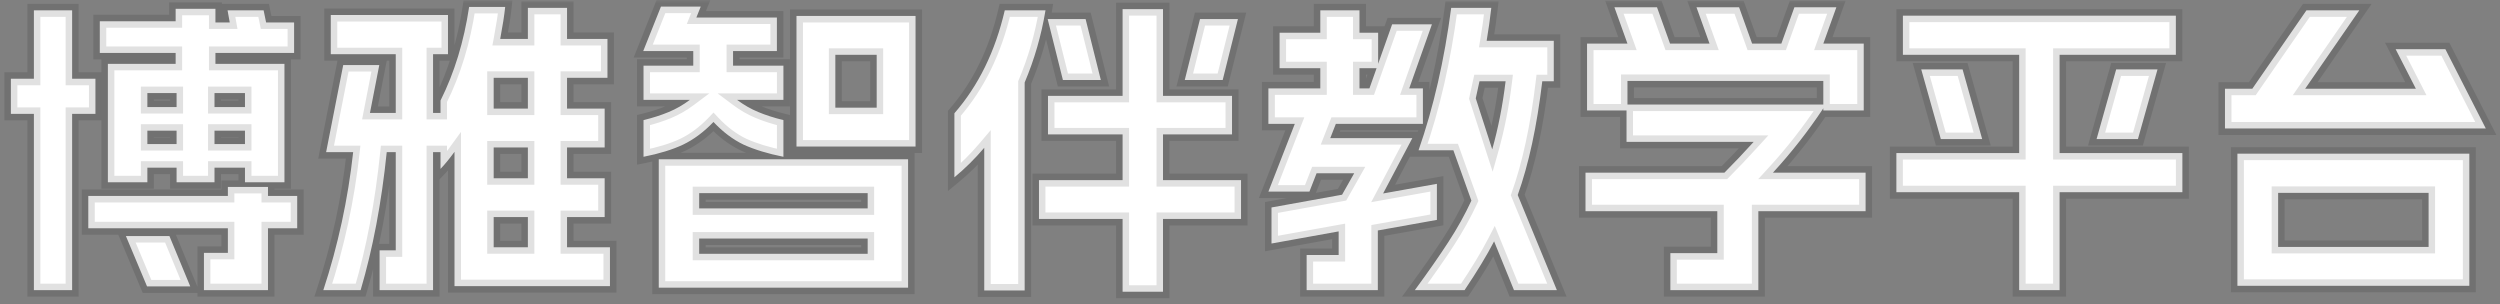<svg width="386" height="47" viewBox="0 0 386 47" fill="none" xmlns="http://www.w3.org/2000/svg">
<rect x="0" y="0" width="386" height="47" fill="#808080" stroke="none"/>
<mask id="path-1-outside-1_1_53" maskUnits="userSpaceOnUse" x="0" y="0" width="386" height="47" fill="black">
<rect fill="white" width="386" height="47"/>
<path d="M16.656 9.856H27.12V8.176H15.408V3.28H27.12V1.36H33.264V3.472H35.472L35.136 1.6H40.704L41.088 3.472H45.408V8.176H33.264V9.856H43.92V28.144H37.824V25.888H33.12V28.144H27.264V25.888H22.752V28.144H16.656V9.856ZM1.68 12.16H5.232V1.6H11.136V12.16H14.736V17.584H11.136V44.8H5.232V17.584H1.68V12.16ZM13.632 30.256H35.184V28.864H41.376V30.256H45.888V35.248H41.376V44.8H31.488V39.04H35.184V35.248H13.632V30.256ZM26.16 36.448L29.376 44.224H22.704L19.44 36.448H26.16ZM27.264 22.24V20.176H22.752V22.24H27.264ZM27.264 16.528V14.368H22.752V16.528H27.264ZM37.824 22.24V20.176H33.12V22.24H37.824ZM37.824 16.528V14.368H33.12V16.528H37.824ZM58.608 38.656H61.104V23.488H59.712C58.912 31.296 57.568 38.4 55.68 44.8H49.92C52.192 37.888 53.728 30.784 54.528 23.488H50.352L52.992 10.048H58.56L57.12 17.44H61.104V8.368H51.072V2.32H69.168V8.368H66.864V17.44H68.016V15.52C70.16 11.232 71.632 6.416 72.432 1.072H78C77.872 2.32 77.616 3.968 77.232 6.016H81.504V1.216H87.552V6.016H93.792V12.016H87.552V16.768H93.36V22.768H87.552V27.52H93.36V33.52H87.552V38.176H94.176V44.176H70.176V23.44C69.408 24.496 68.688 25.376 68.016 26.08V23.488H66.864V44.8H58.608V38.656ZM81.504 38.176V33.52H76.224V38.176H81.504ZM81.504 27.52V22.768H76.224V27.52H81.504ZM81.504 16.768V12.016H76.224V16.768H81.504ZM140.208 24.592V44.416H101.712V24.592H140.208ZM102.048 1.024H108.192L107.52 2.704H119.952V7.888H113.184V10.144H120.96V15.424H113.808C114.832 16.192 115.92 16.816 117.072 17.296C118.224 17.776 119.52 18.192 120.96 18.544V24.208C118.56 23.728 116.512 23.104 114.816 22.336C113.152 21.536 111.6 20.368 110.16 18.832C108.688 20.368 107.12 21.536 105.456 22.336C103.824 23.104 101.792 23.728 99.36 24.208V18.544C100.8 18.192 102.096 17.776 103.248 17.296C104.4 16.816 105.488 16.192 106.512 15.424H99.36V10.144H107.04V7.888H99.312L102.048 1.024ZM133.968 39.184V36.832H107.952V39.184H133.968ZM133.968 32.176V29.824H107.952V32.176H133.968ZM122.976 2.464H141.36V22.624H122.976V2.464ZM135.36 16.624V8.464H128.976V16.624H135.36ZM147.36 17.488C151.072 13.232 153.664 7.936 155.136 1.6H161.424C160.784 5.472 159.712 9.184 158.208 12.736V44.848H151.968V22.816C150.528 24.512 148.992 26.032 147.36 27.376V17.488ZM160.416 27.808H173.328V20.752H161.808V14.8H173.328V1.408H179.568V14.8H190.224V20.752H179.568V27.808H191.616V33.808H179.568V45.04H173.328V33.808H160.416V27.808ZM167.616 2.944L169.968 12.352H164.112L161.76 2.944H167.616ZM185.28 2.944H191.136L188.784 12.352H182.928L185.28 2.944ZM218.448 44.8C220.56 41.92 222.288 39.44 223.632 37.36C225.008 35.248 226.192 33.12 227.184 30.976L224.4 23.2H219.024C221.328 16.608 223.008 9.28 224.064 1.216H230.256C230.064 2.912 229.824 4.608 229.536 6.304H239.904V12.544H238.128C237.296 19.52 236.032 25.376 234.336 30.112L240.384 44.8H233.76L230.688 37.264C229.6 39.376 228.08 41.888 226.128 44.8H218.448ZM199.92 19.12H195.84V13.648H203.856V10.528H197.568V5.056H203.856V1.6H209.904V5.056H212.784V9.856L214.944 3.76H221.088L217.584 13.648H219.696V19.12H206.256L205.392 21.328H218.064L213.552 29.872L221.856 28.384V33.952L212.736 35.584V44.8H201.744V39.376H206.688V35.728L196.32 37.6V32.032L207.216 30.064L209.088 26.752H203.28L202.176 29.584H195.84L199.92 19.12ZM211.44 13.648L212.544 10.528H209.904V13.648H211.44ZM230.4 23.056C231.328 19.76 232.016 16.256 232.464 12.544H228.432L227.856 15.184L230.4 23.056ZM245.04 6.736H251.28L249.264 1.12H255.84L257.856 6.736H263.952L261.936 1.12H268.512L270.528 6.736H275.04L277.056 1.12H283.536L281.52 6.736H287.76V17.056H281.52V16.72C279.216 20.208 276.624 23.52 273.744 26.656H288.048V32.608H271.488V44.8H257.904V39.088H265.152V32.608H244.8V26.656H266.256C267.664 25.248 269.168 23.664 270.768 21.904H251.136V17.056H245.04V6.736ZM281.52 16.144V12.496H251.28V16.144H281.52ZM292.8 23.632H311.76V8.464H293.808V2.416H335.952V8.464H318V23.632H336.96V29.68H318V44.8H311.76V29.68H292.8V23.632ZM303.024 10.72L306.048 21.472H299.664L296.64 10.72H303.024ZM326.736 10.72H333.12L330.096 21.472H323.712L326.736 10.72ZM381.264 44.128H345.456V23.728H381.264V44.128ZM343.536 13.696H347.76L356.112 1.6H364.272L355.92 13.696H373.008L369.888 7.6H377.568L383.808 19.84H343.536V13.696ZM374.976 38.128V29.776H351.744V38.128H374.976Z"/>
</mask>
<path d="M16.656 9.856H27.12V8.176H15.408V3.28H27.12V1.36H33.264V3.472H35.472L35.136 1.6H40.704L41.088 3.472H45.408V8.176H33.264V9.856H43.92V28.144H37.824V25.888H33.12V28.144H27.264V25.888H22.752V28.144H16.656V9.856ZM1.68 12.16H5.232V1.6H11.136V12.16H14.736V17.584H11.136V44.8H5.232V17.584H1.68V12.16ZM13.632 30.256H35.184V28.864H41.376V30.256H45.888V35.248H41.376V44.8H31.488V39.04H35.184V35.248H13.632V30.256ZM26.16 36.448L29.376 44.224H22.704L19.44 36.448H26.16ZM27.264 22.24V20.176H22.752V22.24H27.264ZM27.264 16.528V14.368H22.752V16.528H27.264ZM37.824 22.24V20.176H33.12V22.24H37.824ZM37.824 16.528V14.368H33.12V16.528H37.824ZM58.608 38.656H61.104V23.488H59.712C58.912 31.296 57.568 38.4 55.68 44.8H49.92C52.192 37.888 53.728 30.784 54.528 23.488H50.352L52.992 10.048H58.56L57.12 17.44H61.104V8.368H51.072V2.32H69.168V8.368H66.864V17.44H68.016V15.52C70.16 11.232 71.632 6.416 72.432 1.072H78C77.872 2.32 77.616 3.968 77.232 6.016H81.504V1.216H87.552V6.016H93.792V12.016H87.552V16.768H93.36V22.768H87.552V27.52H93.36V33.52H87.552V38.176H94.176V44.176H70.176V23.44C69.408 24.496 68.688 25.376 68.016 26.08V23.488H66.864V44.8H58.608V38.656ZM81.504 38.176V33.52H76.224V38.176H81.504ZM81.504 27.52V22.768H76.224V27.52H81.504ZM81.504 16.768V12.016H76.224V16.768H81.504ZM140.208 24.592V44.416H101.712V24.592H140.208ZM102.048 1.024H108.192L107.52 2.704H119.952V7.888H113.184V10.144H120.96V15.424H113.808C114.832 16.192 115.92 16.816 117.072 17.296C118.224 17.776 119.52 18.192 120.96 18.544V24.208C118.56 23.728 116.512 23.104 114.816 22.336C113.152 21.536 111.6 20.368 110.16 18.832C108.688 20.368 107.12 21.536 105.456 22.336C103.824 23.104 101.792 23.728 99.36 24.208V18.544C100.8 18.192 102.096 17.776 103.248 17.296C104.4 16.816 105.488 16.192 106.512 15.424H99.36V10.144H107.04V7.888H99.312L102.048 1.024ZM133.968 39.184V36.832H107.952V39.184H133.968ZM133.968 32.176V29.824H107.952V32.176H133.968ZM122.976 2.464H141.36V22.624H122.976V2.464ZM135.36 16.624V8.464H128.976V16.624H135.36ZM147.36 17.488C151.072 13.232 153.664 7.936 155.136 1.6H161.424C160.784 5.472 159.712 9.184 158.208 12.736V44.848H151.968V22.816C150.528 24.512 148.992 26.032 147.36 27.376V17.488ZM160.416 27.808H173.328V20.752H161.808V14.8H173.328V1.408H179.568V14.8H190.224V20.752H179.568V27.808H191.616V33.808H179.568V45.04H173.328V33.808H160.416V27.808ZM167.616 2.944L169.968 12.352H164.112L161.76 2.944H167.616ZM185.28 2.944H191.136L188.784 12.352H182.928L185.28 2.944ZM218.448 44.8C220.56 41.92 222.288 39.44 223.632 37.36C225.008 35.248 226.192 33.12 227.184 30.976L224.4 23.2H219.024C221.328 16.608 223.008 9.28 224.064 1.216H230.256C230.064 2.912 229.824 4.608 229.536 6.304H239.904V12.544H238.128C237.296 19.52 236.032 25.376 234.336 30.112L240.384 44.8H233.76L230.688 37.264C229.6 39.376 228.08 41.888 226.128 44.8H218.448ZM199.92 19.12H195.84V13.648H203.856V10.528H197.568V5.056H203.856V1.6H209.904V5.056H212.784V9.856L214.944 3.76H221.088L217.584 13.648H219.696V19.12H206.256L205.392 21.328H218.064L213.552 29.872L221.856 28.384V33.952L212.736 35.584V44.8H201.744V39.376H206.688V35.728L196.32 37.6V32.032L207.216 30.064L209.088 26.752H203.28L202.176 29.584H195.84L199.92 19.12ZM211.44 13.648L212.544 10.528H209.904V13.648H211.44ZM230.4 23.056C231.328 19.76 232.016 16.256 232.464 12.544H228.432L227.856 15.184L230.4 23.056ZM245.04 6.736H251.28L249.264 1.12H255.84L257.856 6.736H263.952L261.936 1.12H268.512L270.528 6.736H275.04L277.056 1.12H283.536L281.52 6.736H287.76V17.056H281.52V16.72C279.216 20.208 276.624 23.52 273.744 26.656H288.048V32.608H271.488V44.8H257.904V39.088H265.152V32.608H244.8V26.656H266.256C267.664 25.248 269.168 23.664 270.768 21.904H251.136V17.056H245.04V6.736ZM281.52 16.144V12.496H251.28V16.144H281.52ZM292.8 23.632H311.76V8.464H293.808V2.416H335.952V8.464H318V23.632H336.96V29.68H318V44.8H311.76V29.68H292.8V23.632ZM303.024 10.72L306.048 21.472H299.664L296.64 10.72H303.024ZM326.736 10.72H333.12L330.096 21.472H323.712L326.736 10.72ZM381.264 44.128H345.456V23.728H381.264V44.128ZM343.536 13.696H347.76L356.112 1.6H364.272L355.92 13.696H373.008L369.888 7.6H377.568L383.808 19.84H343.536V13.696ZM374.976 38.128V29.776H351.744V38.128H374.976Z" fill="white"/>
<path d="M16.656 9.856V8.856H15.656V9.856H16.656ZM27.12 9.856V10.856H28.12V9.856H27.12ZM27.12 8.176H28.12V7.176H27.12V8.176ZM15.408 8.176H14.408V9.176H15.408V8.176ZM15.408 3.28V2.28H14.408V3.28H15.408ZM27.12 3.28V4.28H28.12V3.28H27.12ZM27.12 1.36V0.36H26.12V1.36H27.12ZM33.264 1.36H34.264V0.36H33.264V1.36ZM33.264 3.472H32.264V4.472H33.264V3.472ZM35.472 3.472V4.472H36.667L36.456 3.295L35.472 3.472ZM35.136 1.6V0.6H33.941L34.152 1.777L35.136 1.6ZM40.704 1.6L41.684 1.399L41.52 0.6H40.704V1.6ZM41.088 3.472L40.108 3.673L40.272 4.472H41.088V3.472ZM45.408 3.472H46.408V2.472H45.408V3.472ZM45.408 8.176V9.176H46.408V8.176H45.408ZM33.264 8.176V7.176H32.264V8.176H33.264ZM33.264 9.856H32.264V10.856H33.264V9.856ZM43.92 9.856H44.92V8.856H43.92V9.856ZM43.92 28.144V29.144H44.92V28.144H43.92ZM37.824 28.144H36.824V29.144H37.824V28.144ZM37.824 25.888H38.824V24.888H37.824V25.888ZM33.12 25.888V24.888H32.12V25.888H33.12ZM33.12 28.144V29.144H34.12V28.144H33.12ZM27.264 28.144H26.264V29.144H27.264V28.144ZM27.264 25.888H28.264V24.888H27.264V25.888ZM22.752 25.888V24.888H21.752V25.888H22.752ZM22.752 28.144V29.144H23.752V28.144H22.752ZM16.656 28.144H15.656V29.144H16.656V28.144ZM1.68 12.16V11.16H0.68V12.16H1.68ZM5.232 12.16V13.16H6.232V12.16H5.232ZM5.232 1.6V0.6H4.232V1.6H5.232ZM11.136 1.6H12.136V0.6H11.136V1.6ZM11.136 12.16H10.136V13.16H11.136V12.16ZM14.736 12.16H15.736V11.16H14.736V12.16ZM14.736 17.584V18.584H15.736V17.584H14.736ZM11.136 17.584V16.584H10.136V17.584H11.136ZM11.136 44.8V45.8H12.136V44.8H11.136ZM5.232 44.8H4.232V45.8H5.232V44.8ZM5.232 17.584H6.232V16.584H5.232V17.584ZM1.68 17.584H0.68V18.584H1.68V17.584ZM13.632 30.256V29.256H12.632V30.256H13.632ZM35.184 30.256V31.256H36.184V30.256H35.184ZM35.184 28.864V27.864H34.184V28.864H35.184ZM41.376 28.864H42.376V27.864H41.376V28.864ZM41.376 30.256H40.376V31.256H41.376V30.256ZM45.888 30.256H46.888V29.256H45.888V30.256ZM45.888 35.248V36.248H46.888V35.248H45.888ZM41.376 35.248V34.248H40.376V35.248H41.376ZM41.376 44.8V45.8H42.376V44.8H41.376ZM31.488 44.8H30.488V45.8H31.488V44.8ZM31.488 39.04V38.04H30.488V39.04H31.488ZM35.184 39.04V40.04H36.184V39.04H35.184ZM35.184 35.248H36.184V34.248H35.184V35.248ZM13.632 35.248H12.632V36.248H13.632V35.248ZM26.16 36.448L27.084 36.066L26.829 35.448H26.16V36.448ZM29.376 44.224V45.224H30.872L30.3 43.842L29.376 44.224ZM22.704 44.224L21.782 44.611L22.039 45.224H22.704V44.224ZM19.44 36.448V35.448H17.936L18.518 36.835L19.44 36.448ZM27.264 22.24V23.24H28.264V22.24H27.264ZM27.264 20.176H28.264V19.176H27.264V20.176ZM22.752 20.176V19.176H21.752V20.176H22.752ZM22.752 22.24H21.752V23.24H22.752V22.24ZM27.264 16.528V17.528H28.264V16.528H27.264ZM27.264 14.368H28.264V13.368H27.264V14.368ZM22.752 14.368V13.368H21.752V14.368H22.752ZM22.752 16.528H21.752V17.528H22.752V16.528ZM37.824 22.24V23.24H38.824V22.24H37.824ZM37.824 20.176H38.824V19.176H37.824V20.176ZM33.12 20.176V19.176H32.12V20.176H33.12ZM33.12 22.24H32.12V23.24H33.12V22.24ZM37.824 16.528V17.528H38.824V16.528H37.824ZM37.824 14.368H38.824V13.368H37.824V14.368ZM33.12 14.368V13.368H32.12V14.368H33.12ZM33.12 16.528H32.12V17.528H33.12V16.528ZM16.656 9.856V10.856H27.12V9.856V8.856H16.656V9.856ZM27.12 9.856H28.12V8.176H27.12H26.12V9.856H27.12ZM27.12 8.176V7.176H15.408V8.176V9.176H27.12V8.176ZM15.408 8.176H16.408V3.28H15.408H14.408V8.176H15.408ZM15.408 3.28V4.28H27.12V3.28V2.28H15.408V3.28ZM27.12 3.28H28.12V1.36H27.12H26.12V3.28H27.12ZM27.12 1.36V2.36H33.264V1.36V0.36H27.12V1.36ZM33.264 1.36H32.264V3.472H33.264H34.264V1.36H33.264ZM33.264 3.472V4.472H35.472V3.472V2.472H33.264V3.472ZM35.472 3.472L36.456 3.295L36.12 1.423L35.136 1.6L34.152 1.777L34.488 3.649L35.472 3.472ZM35.136 1.6V2.6H40.704V1.6V0.6H35.136V1.6ZM40.704 1.6L39.724 1.801L40.108 3.673L41.088 3.472L42.068 3.271L41.684 1.399L40.704 1.6ZM41.088 3.472V4.472H45.408V3.472V2.472H41.088V3.472ZM45.408 3.472H44.408V8.176H45.408H46.408V3.472H45.408ZM45.408 8.176V7.176H33.264V8.176V9.176H45.408V8.176ZM33.264 8.176H32.264V9.856H33.264H34.264V8.176H33.264ZM33.264 9.856V10.856H43.92V9.856V8.856H33.264V9.856ZM43.92 9.856H42.92V28.144H43.92H44.92V9.856H43.92ZM43.92 28.144V27.144H37.824V28.144V29.144H43.92V28.144ZM37.824 28.144H38.824V25.888H37.824H36.824V28.144H37.824ZM37.824 25.888V24.888H33.12V25.888V26.888H37.824V25.888ZM33.12 25.888H32.12V28.144H33.12H34.12V25.888H33.12ZM33.12 28.144V27.144H27.264V28.144V29.144H33.12V28.144ZM27.264 28.144H28.264V25.888H27.264H26.264V28.144H27.264ZM27.264 25.888V24.888H22.752V25.888V26.888H27.264V25.888ZM22.752 25.888H21.752V28.144H22.752H23.752V25.888H22.752ZM22.752 28.144V27.144H16.656V28.144V29.144H22.752V28.144ZM16.656 28.144H17.656V9.856H16.656H15.656V28.144H16.656ZM1.68 12.16V13.16H5.232V12.16V11.16H1.68V12.16ZM5.232 12.16H6.232V1.6H5.232H4.232V12.16H5.232ZM5.232 1.6V2.6H11.136V1.6V0.6H5.232V1.6ZM11.136 1.6H10.136V12.16H11.136H12.136V1.6H11.136ZM11.136 12.16V13.16H14.736V12.16V11.16H11.136V12.16ZM14.736 12.16H13.736V17.584H14.736H15.736V12.16H14.736ZM14.736 17.584V16.584H11.136V17.584V18.584H14.736V17.584ZM11.136 17.584H10.136V44.8H11.136H12.136V17.584H11.136ZM11.136 44.8V43.8H5.232V44.8V45.8H11.136V44.8ZM5.232 44.8H6.232V17.584H5.232H4.232V44.8H5.232ZM5.232 17.584V16.584H1.68V17.584V18.584H5.232V17.584ZM1.68 17.584H2.68V12.16H1.68H0.68V17.584H1.68ZM13.632 30.256V31.256H35.184V30.256V29.256H13.632V30.256ZM35.184 30.256H36.184V28.864H35.184H34.184V30.256H35.184ZM35.184 28.864V29.864H41.376V28.864V27.864H35.184V28.864ZM41.376 28.864H40.376V30.256H41.376H42.376V28.864H41.376ZM41.376 30.256V31.256H45.888V30.256V29.256H41.376V30.256ZM45.888 30.256H44.888V35.248H45.888H46.888V30.256H45.888ZM45.888 35.248V34.248H41.376V35.248V36.248H45.888V35.248ZM41.376 35.248H40.376V44.8H41.376H42.376V35.248H41.376ZM41.376 44.8V43.8H31.488V44.8V45.8H41.376V44.8ZM31.488 44.8H32.488V39.04H31.488H30.488V44.8H31.488ZM31.488 39.04V40.04H35.184V39.04V38.04H31.488V39.04ZM35.184 39.04H36.184V35.248H35.184H34.184V39.04H35.184ZM35.184 35.248V34.248H13.632V35.248V36.248H35.184V35.248ZM13.632 35.248H14.632V30.256H13.632H12.632V35.248H13.632ZM26.16 36.448L25.236 36.83L28.452 44.606L29.376 44.224L30.3 43.842L27.084 36.066L26.16 36.448ZM29.376 44.224V43.224H22.704V44.224V45.224H29.376V44.224ZM22.704 44.224L23.626 43.837L20.362 36.061L19.44 36.448L18.518 36.835L21.782 44.611L22.704 44.224ZM19.44 36.448V37.448H26.16V36.448V35.448H19.44V36.448ZM27.264 22.24H28.264V20.176H27.264H26.264V22.24H27.264ZM27.264 20.176V19.176H22.752V20.176V21.176H27.264V20.176ZM22.752 20.176H21.752V22.24H22.752H23.752V20.176H22.752ZM22.752 22.24V23.24H27.264V22.24V21.24H22.752V22.24ZM27.264 16.528H28.264V14.368H27.264H26.264V16.528H27.264ZM27.264 14.368V13.368H22.752V14.368V15.368H27.264V14.368ZM22.752 14.368H21.752V16.528H22.752H23.752V14.368H22.752ZM22.752 16.528V17.528H27.264V16.528V15.528H22.752V16.528ZM37.824 22.24H38.824V20.176H37.824H36.824V22.24H37.824ZM37.824 20.176V19.176H33.12V20.176V21.176H37.824V20.176ZM33.12 20.176H32.12V22.24H33.12H34.12V20.176H33.12ZM33.12 22.24V23.24H37.824V22.24V21.24H33.12V22.24ZM37.824 16.528H38.824V14.368H37.824H36.824V16.528H37.824ZM37.824 14.368V13.368H33.12V14.368V15.368H37.824V14.368ZM33.12 14.368H32.12V16.528H33.12H34.12V14.368H33.12ZM33.12 16.528V17.528H37.824V16.528V15.528H33.12V16.528ZM58.608 38.656V37.656H57.608V38.656H58.608ZM61.104 38.656V39.656H62.104V38.656H61.104ZM61.104 23.488H62.104V22.488H61.104V23.488ZM59.712 23.488V22.488H58.809L58.717 23.386L59.712 23.488ZM55.68 44.8V45.8H56.428L56.639 45.083L55.68 44.8ZM49.92 44.8L48.97 44.488L48.539 45.8H49.92V44.8ZM54.528 23.488L55.522 23.597L55.644 22.488H54.528V23.488ZM50.352 23.488L49.371 23.295L49.136 24.488H50.352V23.488ZM52.992 10.048V9.048H52.169L52.011 9.855L52.992 10.048ZM58.56 10.048L59.541 10.239L59.774 9.048H58.56V10.048ZM57.12 17.44L56.139 17.249L55.906 18.44H57.12V17.44ZM61.104 17.44V18.44H62.104V17.44H61.104ZM61.104 8.368H62.104V7.368H61.104V8.368ZM51.072 8.368H50.072V9.368H51.072V8.368ZM51.072 2.32V1.32H50.072V2.32H51.072ZM69.168 2.32H70.168V1.32H69.168V2.32ZM69.168 8.368V9.368H70.168V8.368H69.168ZM66.864 8.368V7.368H65.864V8.368H66.864ZM66.864 17.44H65.864V18.44H66.864V17.44ZM68.016 17.44V18.44H69.016V17.44H68.016ZM68.016 15.52L67.122 15.073L67.016 15.284V15.52H68.016ZM72.432 1.072V0.072H71.571L71.443 0.924L72.432 1.072ZM78 1.072L78.995 1.174L79.108 0.072H78V1.072ZM77.232 6.016L76.249 5.832L76.027 7.016H77.232V6.016ZM81.504 6.016V7.016H82.504V6.016H81.504ZM81.504 1.216V0.216H80.504V1.216H81.504ZM87.552 1.216H88.552V0.216H87.552V1.216ZM87.552 6.016H86.552V7.016H87.552V6.016ZM93.792 6.016H94.792V5.016H93.792V6.016ZM93.792 12.016V13.016H94.792V12.016H93.792ZM87.552 12.016V11.016H86.552V12.016H87.552ZM87.552 16.768H86.552V17.768H87.552V16.768ZM93.36 16.768H94.36V15.768H93.36V16.768ZM93.36 22.768V23.768H94.36V22.768H93.36ZM87.552 22.768V21.768H86.552V22.768H87.552ZM87.552 27.52H86.552V28.52H87.552V27.52ZM93.36 27.52H94.36V26.52H93.36V27.52ZM93.36 33.52V34.52H94.36V33.52H93.36ZM87.552 33.52V32.52H86.552V33.52H87.552ZM87.552 38.176H86.552V39.176H87.552V38.176ZM94.176 38.176H95.176V37.176H94.176V38.176ZM94.176 44.176V45.176H95.176V44.176H94.176ZM70.176 44.176H69.176V45.176H70.176V44.176ZM70.176 23.44H71.176V20.365L69.367 22.852L70.176 23.44ZM68.016 26.08H67.016V28.576L68.739 26.77L68.016 26.08ZM68.016 23.488H69.016V22.488H68.016V23.488ZM66.864 23.488V22.488H65.864V23.488H66.864ZM66.864 44.8V45.8H67.864V44.8H66.864ZM58.608 44.8H57.608V45.8H58.608V44.8ZM81.504 38.176V39.176H82.504V38.176H81.504ZM81.504 33.52H82.504V32.52H81.504V33.52ZM76.224 33.52V32.52H75.224V33.52H76.224ZM76.224 38.176H75.224V39.176H76.224V38.176ZM81.504 27.52V28.52H82.504V27.52H81.504ZM81.504 22.768H82.504V21.768H81.504V22.768ZM76.224 22.768V21.768H75.224V22.768H76.224ZM76.224 27.52H75.224V28.52H76.224V27.52ZM81.504 16.768V17.768H82.504V16.768H81.504ZM81.504 12.016H82.504V11.016H81.504V12.016ZM76.224 12.016V11.016H75.224V12.016H76.224ZM76.224 16.768H75.224V17.768H76.224V16.768ZM58.608 38.656V39.656H61.104V38.656V37.656H58.608V38.656ZM61.104 38.656H62.104V23.488H61.104H60.104V38.656H61.104ZM61.104 23.488V22.488H59.712V23.488V24.488H61.104V23.488ZM59.712 23.488L58.717 23.386C57.922 31.143 56.589 38.185 54.721 44.517L55.68 44.8L56.639 45.083C58.547 38.615 59.902 31.449 60.707 23.59L59.712 23.488ZM55.68 44.8V43.8H49.92V44.8V45.8H55.68V44.8ZM49.92 44.8L50.87 45.112C53.164 38.134 54.715 30.962 55.522 23.597L54.528 23.488L53.534 23.379C52.742 30.607 51.22 37.642 48.97 44.488L49.92 44.8ZM54.528 23.488V22.488H50.352V23.488V24.488H54.528V23.488ZM50.352 23.488L51.333 23.681L53.973 10.241L52.992 10.048L52.011 9.855L49.371 23.295L50.352 23.488ZM52.992 10.048V11.048H58.56V10.048V9.048H52.992V10.048ZM58.56 10.048L57.578 9.857L56.139 17.249L57.12 17.44L58.102 17.631L59.541 10.239L58.56 10.048ZM57.12 17.44V18.44H61.104V17.44V16.44H57.12V17.44ZM61.104 17.44H62.104V8.368H61.104H60.104V17.44H61.104ZM61.104 8.368V7.368H51.072V8.368V9.368H61.104V8.368ZM51.072 8.368H52.072V2.32H51.072H50.072V8.368H51.072ZM51.072 2.32V3.32H69.168V2.32V1.32H51.072V2.32ZM69.168 2.32H68.168V8.368H69.168H70.168V2.32H69.168ZM69.168 8.368V7.368H66.864V8.368V9.368H69.168V8.368ZM66.864 8.368H65.864V17.44H66.864H67.864V8.368H66.864ZM66.864 17.44V18.44H68.016V17.44V16.44H66.864V17.44ZM68.016 17.44H69.016V15.52H68.016H67.016V17.44H68.016ZM68.016 15.52L68.91 15.967C71.107 11.574 72.607 6.655 73.421 1.22L72.432 1.072L71.443 0.924C70.657 6.177 69.213 10.89 67.122 15.073L68.016 15.52ZM72.432 1.072V2.072H78V1.072V0.072H72.432V1.072ZM78 1.072L77.005 0.97C76.881 2.178 76.631 3.796 76.249 5.832L77.232 6.016L78.215 6.2C78.601 4.14 78.863 2.462 78.995 1.174L78 1.072ZM77.232 6.016V7.016H81.504V6.016V5.016H77.232V6.016ZM81.504 6.016H82.504V1.216H81.504H80.504V6.016H81.504ZM81.504 1.216V2.216H87.552V1.216V0.216H81.504V1.216ZM87.552 1.216H86.552V6.016H87.552H88.552V1.216H87.552ZM87.552 6.016V7.016H93.792V6.016V5.016H87.552V6.016ZM93.792 6.016H92.792V12.016H93.792H94.792V6.016H93.792ZM93.792 12.016V11.016H87.552V12.016V13.016H93.792V12.016ZM87.552 12.016H86.552V16.768H87.552H88.552V12.016H87.552ZM87.552 16.768V17.768H93.36V16.768V15.768H87.552V16.768ZM93.36 16.768H92.36V22.768H93.36H94.36V16.768H93.36ZM93.36 22.768V21.768H87.552V22.768V23.768H93.36V22.768ZM87.552 22.768H86.552V27.52H87.552H88.552V22.768H87.552ZM87.552 27.52V28.52H93.36V27.52V26.52H87.552V27.52ZM93.36 27.52H92.36V33.52H93.36H94.36V27.52H93.36ZM93.36 33.52V32.52H87.552V33.52V34.52H93.36V33.52ZM87.552 33.52H86.552V38.176H87.552H88.552V33.52H87.552ZM87.552 38.176V39.176H94.176V38.176V37.176H87.552V38.176ZM94.176 38.176H93.176V44.176H94.176H95.176V38.176H94.176ZM94.176 44.176V43.176H70.176V44.176V45.176H94.176V44.176ZM70.176 44.176H71.176V23.44H70.176H69.176V44.176H70.176ZM70.176 23.44L69.367 22.852C68.617 23.883 67.926 24.726 67.293 25.39L68.016 26.08L68.739 26.77C69.45 26.026 70.199 25.109 70.985 24.028L70.176 23.44ZM68.016 26.08H69.016V23.488H68.016H67.016V26.08H68.016ZM68.016 23.488V22.488H66.864V23.488V24.488H68.016V23.488ZM66.864 23.488H65.864V44.8H66.864H67.864V23.488H66.864ZM66.864 44.8V43.8H58.608V44.8V45.8H66.864V44.8ZM58.608 44.8H59.608V38.656H58.608H57.608V44.8H58.608ZM81.504 38.176H82.504V33.52H81.504H80.504V38.176H81.504ZM81.504 33.52V32.52H76.224V33.52V34.52H81.504V33.52ZM76.224 33.52H75.224V38.176H76.224H77.224V33.52H76.224ZM76.224 38.176V39.176H81.504V38.176V37.176H76.224V38.176ZM81.504 27.52H82.504V22.768H81.504H80.504V27.52H81.504ZM81.504 22.768V21.768H76.224V22.768V23.768H81.504V22.768ZM76.224 22.768H75.224V27.52H76.224H77.224V22.768H76.224ZM76.224 27.52V28.52H81.504V27.52V26.52H76.224V27.52ZM81.504 16.768H82.504V12.016H81.504H80.504V16.768H81.504ZM81.504 12.016V11.016H76.224V12.016V13.016H81.504V12.016ZM76.224 12.016H75.224V16.768H76.224H77.224V12.016H76.224ZM76.224 16.768V17.768H81.504V16.768V15.768H76.224V16.768ZM140.208 24.592H141.208V23.592H140.208V24.592ZM140.208 44.416V45.416H141.208V44.416H140.208ZM101.712 44.416H100.712V45.416H101.712V44.416ZM101.712 24.592V23.592H100.712V24.592H101.712ZM102.048 1.024V0.024H101.37L101.119 0.654L102.048 1.024ZM108.192 1.024L109.12 1.395L109.669 0.024H108.192V1.024ZM107.52 2.704L106.592 2.333L106.043 3.704H107.52V2.704ZM119.952 2.704H120.952V1.704H119.952V2.704ZM119.952 7.888V8.888H120.952V7.888H119.952ZM113.184 7.888V6.888H112.184V7.888H113.184ZM113.184 10.144H112.184V11.144H113.184V10.144ZM120.96 10.144H121.96V9.144H120.96V10.144ZM120.96 15.424V16.424H121.96V15.424H120.96ZM113.808 15.424V14.424H110.808L113.208 16.224L113.808 15.424ZM117.072 17.296L116.687 18.219L116.687 18.219L117.072 17.296ZM120.96 18.544H121.96V17.759L121.197 17.573L120.96 18.544ZM120.96 24.208L120.764 25.189L121.96 25.428V24.208H120.96ZM114.816 22.336L114.383 23.237L114.393 23.242L114.403 23.247L114.816 22.336ZM110.16 18.832L110.89 18.148L110.168 17.378L109.438 18.14L110.16 18.832ZM105.456 22.336L105.882 23.241L105.889 23.237L105.456 22.336ZM99.36 24.208H98.36V25.425L99.554 25.189L99.36 24.208ZM99.36 18.544L99.123 17.573L98.36 17.759V18.544H99.36ZM103.248 17.296L103.633 18.219L103.633 18.219L103.248 17.296ZM106.512 15.424L107.112 16.224L109.512 14.424H106.512V15.424ZM99.36 15.424H98.36V16.424H99.36V15.424ZM99.36 10.144V9.144H98.36V10.144H99.36ZM107.04 10.144V11.144H108.04V10.144H107.04ZM107.04 7.888H108.04V6.888H107.04V7.888ZM99.312 7.888L98.383 7.518L97.837 8.888H99.312V7.888ZM133.968 39.184V40.184H134.968V39.184H133.968ZM133.968 36.832H134.968V35.832H133.968V36.832ZM107.952 36.832V35.832H106.952V36.832H107.952ZM107.952 39.184H106.952V40.184H107.952V39.184ZM133.968 32.176V33.176H134.968V32.176H133.968ZM133.968 29.824H134.968V28.824H133.968V29.824ZM107.952 29.824V28.824H106.952V29.824H107.952ZM107.952 32.176H106.952V33.176H107.952V32.176ZM122.976 2.464V1.464H121.976V2.464H122.976ZM141.36 2.464H142.36V1.464H141.36V2.464ZM141.36 22.624V23.624H142.36V22.624H141.36ZM122.976 22.624H121.976V23.624H122.976V22.624ZM135.36 16.624V17.624H136.36V16.624H135.36ZM135.36 8.464H136.36V7.464H135.36V8.464ZM128.976 8.464V7.464H127.976V8.464H128.976ZM128.976 16.624H127.976V17.624H128.976V16.624ZM140.208 24.592H139.208V44.416H140.208H141.208V24.592H140.208ZM140.208 44.416V43.416H101.712V44.416V45.416H140.208V44.416ZM101.712 44.416H102.712V24.592H101.712H100.712V44.416H101.712ZM101.712 24.592V25.592H140.208V24.592V23.592H101.712V24.592ZM102.048 1.024V2.024H108.192V1.024V0.024H102.048V1.024ZM108.192 1.024L107.264 0.653L106.592 2.333L107.52 2.704L108.448 3.075L109.12 1.395L108.192 1.024ZM107.52 2.704V3.704H119.952V2.704V1.704H107.52V2.704ZM119.952 2.704H118.952V7.888H119.952H120.952V2.704H119.952ZM119.952 7.888V6.888H113.184V7.888V8.888H119.952V7.888ZM113.184 7.888H112.184V10.144H113.184H114.184V7.888H113.184ZM113.184 10.144V11.144H120.96V10.144V9.144H113.184V10.144ZM120.96 10.144H119.96V15.424H120.96H121.96V10.144H120.96ZM120.96 15.424V14.424H113.808V15.424V16.424H120.96V15.424ZM113.808 15.424L113.208 16.224C114.297 17.041 115.457 17.706 116.687 18.219L117.072 17.296L117.457 16.373C116.383 15.926 115.367 15.344 114.408 14.624L113.808 15.424ZM117.072 17.296L116.687 18.219C117.895 18.722 119.241 19.153 120.723 19.515L120.96 18.544L121.197 17.573C119.799 17.231 118.553 16.83 117.457 16.373L117.072 17.296ZM120.96 18.544H119.96V24.208H120.96H121.96V18.544H120.96ZM120.96 24.208L121.156 23.227C118.809 22.758 116.838 22.154 115.229 21.425L114.816 22.336L114.403 23.247C116.186 24.054 118.311 24.698 120.764 25.189L120.96 24.208ZM114.816 22.336L115.249 21.435C113.711 20.695 112.257 19.607 110.89 18.148L110.16 18.832L109.43 19.516C110.943 21.13 112.593 22.377 114.383 23.237L114.816 22.336ZM110.16 18.832L109.438 18.14C108.036 19.603 106.564 20.694 105.023 21.435L105.456 22.336L105.889 23.237C107.676 22.378 109.34 21.133 110.882 19.524L110.16 18.832ZM105.456 22.336L105.03 21.431C103.494 22.154 101.546 22.757 99.166 23.227L99.36 24.208L99.554 25.189C102.038 24.699 104.154 24.054 105.882 23.241L105.456 22.336ZM99.36 24.208H100.36V18.544H99.36H98.36V24.208H99.36ZM99.36 18.544L99.597 19.515C101.079 19.153 102.425 18.722 103.633 18.219L103.248 17.296L102.863 16.373C101.767 16.83 100.521 17.231 99.123 17.573L99.36 18.544ZM103.248 17.296L103.633 18.219C104.863 17.706 106.023 17.041 107.112 16.224L106.512 15.424L105.912 14.624C104.953 15.344 103.937 15.926 102.863 16.373L103.248 17.296ZM106.512 15.424V14.424H99.36V15.424V16.424H106.512V15.424ZM99.36 15.424H100.36V10.144H99.36H98.36V15.424H99.36ZM99.36 10.144V11.144H107.04V10.144V9.144H99.36V10.144ZM107.04 10.144H108.04V7.888H107.04H106.04V10.144H107.04ZM107.04 7.888V6.888H99.312V7.888V8.888H107.04V7.888ZM99.312 7.888L100.241 8.258L102.977 1.394L102.048 1.024L101.119 0.654L98.383 7.518L99.312 7.888ZM133.968 39.184H134.968V36.832H133.968H132.968V39.184H133.968ZM133.968 36.832V35.832H107.952V36.832V37.832H133.968V36.832ZM107.952 36.832H106.952V39.184H107.952H108.952V36.832H107.952ZM107.952 39.184V40.184H133.968V39.184V38.184H107.952V39.184ZM133.968 32.176H134.968V29.824H133.968H132.968V32.176H133.968ZM133.968 29.824V28.824H107.952V29.824V30.824H133.968V29.824ZM107.952 29.824H106.952V32.176H107.952H108.952V29.824H107.952ZM107.952 32.176V33.176H133.968V32.176V31.176H107.952V32.176ZM122.976 2.464V3.464H141.36V2.464V1.464H122.976V2.464ZM141.36 2.464H140.36V22.624H141.36H142.36V2.464H141.36ZM141.36 22.624V21.624H122.976V22.624V23.624H141.36V22.624ZM122.976 22.624H123.976V2.464H122.976H121.976V22.624H122.976ZM135.36 16.624H136.36V8.464H135.36H134.36V16.624H135.36ZM135.36 8.464V7.464H128.976V8.464V9.464H135.36V8.464ZM128.976 8.464H127.976V16.624H128.976H129.976V8.464H128.976ZM128.976 16.624V17.624H135.36V16.624V15.624H128.976V16.624ZM147.36 17.488L146.606 16.831L146.36 17.113V17.488H147.36ZM155.136 1.6V0.6H154.342L154.162 1.374L155.136 1.6ZM161.424 1.6L162.411 1.763L162.603 0.6H161.424V1.6ZM158.208 12.736L157.287 12.346L157.208 12.533V12.736H158.208ZM158.208 44.848V45.848H159.208V44.848H158.208ZM151.968 44.848H150.968V45.848H151.968V44.848ZM151.968 22.816H152.968V20.093L151.206 22.169L151.968 22.816ZM147.36 27.376H146.36V29.495L147.996 28.148L147.36 27.376ZM160.416 27.808V26.808H159.416V27.808H160.416ZM173.328 27.808V28.808H174.328V27.808H173.328ZM173.328 20.752H174.328V19.752H173.328V20.752ZM161.808 20.752H160.808V21.752H161.808V20.752ZM161.808 14.8V13.8H160.808V14.8H161.808ZM173.328 14.8V15.8H174.328V14.8H173.328ZM173.328 1.408V0.408H172.328V1.408H173.328ZM179.568 1.408H180.568V0.408H179.568V1.408ZM179.568 14.8H178.568V15.8H179.568V14.8ZM190.224 14.8H191.224V13.8H190.224V14.8ZM190.224 20.752V21.752H191.224V20.752H190.224ZM179.568 20.752V19.752H178.568V20.752H179.568ZM179.568 27.808H178.568V28.808H179.568V27.808ZM191.616 27.808H192.616V26.808H191.616V27.808ZM191.616 33.808V34.808H192.616V33.808H191.616ZM179.568 33.808V32.808H178.568V33.808H179.568ZM179.568 45.04V46.04H180.568V45.04H179.568ZM173.328 45.04H172.328V46.04H173.328V45.04ZM173.328 33.808H174.328V32.808H173.328V33.808ZM160.416 33.808H159.416V34.808H160.416V33.808ZM167.616 2.944L168.586 2.701L168.397 1.944H167.616V2.944ZM169.968 12.352V13.352H171.249L170.938 12.11L169.968 12.352ZM164.112 12.352L163.142 12.595L163.331 13.352H164.112V12.352ZM161.76 2.944V1.944H160.479L160.79 3.187L161.76 2.944ZM185.28 2.944V1.944H184.499L184.31 2.701L185.28 2.944ZM191.136 2.944L192.106 3.187L192.417 1.944H191.136V2.944ZM188.784 12.352V13.352H189.565L189.754 12.595L188.784 12.352ZM182.928 12.352L181.958 12.11L181.647 13.352H182.928V12.352ZM147.36 17.488L148.114 18.145C151.949 13.748 154.607 8.297 156.11 1.826L155.136 1.6L154.162 1.374C152.721 7.575 150.195 12.716 146.606 16.831L147.36 17.488ZM155.136 1.6V2.6H161.424V1.6V0.6H155.136V1.6ZM161.424 1.6L160.437 1.437C159.81 5.232 158.76 8.868 157.287 12.346L158.208 12.736L159.129 13.126C160.664 9.5 161.758 5.712 162.411 1.763L161.424 1.6ZM158.208 12.736H157.208V44.848H158.208H159.208V12.736H158.208ZM158.208 44.848V43.848H151.968V44.848V45.848H158.208V44.848ZM151.968 44.848H152.968V22.816H151.968H150.968V44.848H151.968ZM151.968 22.816L151.206 22.169C149.802 23.822 148.308 25.3 146.724 26.604L147.36 27.376L147.996 28.148C149.676 26.764 151.254 25.202 152.73 23.463L151.968 22.816ZM147.36 27.376H148.36V17.488H147.36H146.36V27.376H147.36ZM160.416 27.808V28.808H173.328V27.808V26.808H160.416V27.808ZM173.328 27.808H174.328V20.752H173.328H172.328V27.808H173.328ZM173.328 20.752V19.752H161.808V20.752V21.752H173.328V20.752ZM161.808 20.752H162.808V14.8H161.808H160.808V20.752H161.808ZM161.808 14.8V15.8H173.328V14.8V13.8H161.808V14.8ZM173.328 14.8H174.328V1.408H173.328H172.328V14.8H173.328ZM173.328 1.408V2.408H179.568V1.408V0.408H173.328V1.408ZM179.568 1.408H178.568V14.8H179.568H180.568V1.408H179.568ZM179.568 14.8V15.8H190.224V14.8V13.8H179.568V14.8ZM190.224 14.8H189.224V20.752H190.224H191.224V14.8H190.224ZM190.224 20.752V19.752H179.568V20.752V21.752H190.224V20.752ZM179.568 20.752H178.568V27.808H179.568H180.568V20.752H179.568ZM179.568 27.808V28.808H191.616V27.808V26.808H179.568V27.808ZM191.616 27.808H190.616V33.808H191.616H192.616V27.808H191.616ZM191.616 33.808V32.808H179.568V33.808V34.808H191.616V33.808ZM179.568 33.808H178.568V45.04H179.568H180.568V33.808H179.568ZM179.568 45.04V44.04H173.328V45.04V46.04H179.568V45.04ZM173.328 45.04H174.328V33.808H173.328H172.328V45.04H173.328ZM173.328 33.808V32.808H160.416V33.808V34.808H173.328V33.808ZM160.416 33.808H161.416V27.808H160.416H159.416V33.808H160.416ZM167.616 2.944L166.646 3.187L168.998 12.595L169.968 12.352L170.938 12.11L168.586 2.701L167.616 2.944ZM169.968 12.352V11.352H164.112V12.352V13.352H169.968V12.352ZM164.112 12.352L165.082 12.11L162.73 2.701L161.76 2.944L160.79 3.187L163.142 12.595L164.112 12.352ZM161.76 2.944V3.944H167.616V2.944V1.944H161.76V2.944ZM185.28 2.944V3.944H191.136V2.944V1.944H185.28V2.944ZM191.136 2.944L190.166 2.701L187.814 12.11L188.784 12.352L189.754 12.595L192.106 3.187L191.136 2.944ZM188.784 12.352V11.352H182.928V12.352V13.352H188.784V12.352ZM182.928 12.352L183.898 12.595L186.25 3.187L185.28 2.944L184.31 2.701L181.958 12.11L182.928 12.352ZM218.448 44.8L217.642 44.209L216.475 45.8H218.448V44.8ZM223.632 37.36L222.794 36.814L222.792 36.817L223.632 37.36ZM227.184 30.976L228.092 31.396L228.263 31.024L228.125 30.639L227.184 30.976ZM224.4 23.2L225.341 22.863L225.104 22.2H224.4V23.2ZM219.024 23.2L218.08 22.87L217.615 24.2H219.024V23.2ZM224.064 1.216V0.216H223.186L223.072 1.086L224.064 1.216ZM230.256 1.216L231.25 1.328L231.376 0.216H230.256V1.216ZM229.536 6.304L228.55 6.137L228.352 7.304H229.536V6.304ZM239.904 6.304H240.904V5.304H239.904V6.304ZM239.904 12.544V13.544H240.904V12.544H239.904ZM238.128 12.544V11.544H237.24L237.135 12.426L238.128 12.544ZM234.336 30.112L233.395 29.775L233.265 30.137L233.411 30.493L234.336 30.112ZM240.384 44.8V45.8H241.877L241.309 44.419L240.384 44.8ZM233.76 44.8L232.834 45.178L233.088 45.8H233.76V44.8ZM230.688 37.264L231.614 36.886L230.794 34.875L229.799 36.806L230.688 37.264ZM226.128 44.8V45.8H226.662L226.959 45.357L226.128 44.8ZM199.92 19.12L200.852 19.483L201.383 18.12H199.92V19.12ZM195.84 19.12H194.84V20.12H195.84V19.12ZM195.84 13.648V12.648H194.84V13.648H195.84ZM203.856 13.648V14.648H204.856V13.648H203.856ZM203.856 10.528H204.856V9.528H203.856V10.528ZM197.568 10.528H196.568V11.528H197.568V10.528ZM197.568 5.056V4.056H196.568V5.056H197.568ZM203.856 5.056V6.056H204.856V5.056H203.856ZM203.856 1.6V0.6H202.856V1.6H203.856ZM209.904 1.6H210.904V0.6H209.904V1.6ZM209.904 5.056H208.904V6.056H209.904V5.056ZM212.784 5.056H213.784V4.056H212.784V5.056ZM212.784 9.856H211.784L213.727 10.19L212.784 9.856ZM214.944 3.76V2.76H214.237L214.001 3.426L214.944 3.76ZM221.088 3.76L222.031 4.094L222.503 2.76H221.088V3.76ZM217.584 13.648L216.641 13.314L216.169 14.648H217.584V13.648ZM219.696 13.648H220.696V12.648H219.696V13.648ZM219.696 19.12V20.12H220.696V19.12H219.696ZM206.256 19.12V18.12H205.573L205.325 18.756L206.256 19.12ZM205.392 21.328L204.461 20.964L203.927 22.328H205.392V21.328ZM218.064 21.328L218.948 21.795L219.723 20.328H218.064V21.328ZM213.552 29.872L212.668 29.405L211.71 31.218L213.728 30.856L213.552 29.872ZM221.856 28.384H222.856V27.189L221.68 27.4L221.856 28.384ZM221.856 33.952L222.032 34.936L222.856 34.789V33.952H221.856ZM212.736 35.584L212.56 34.6L211.736 34.747V35.584H212.736ZM212.736 44.8V45.8H213.736V44.8H212.736ZM201.744 44.8H200.744V45.8H201.744V44.8ZM201.744 39.376V38.376H200.744V39.376H201.744ZM206.688 39.376V40.376H207.688V39.376H206.688ZM206.688 35.728H207.688V34.531L206.51 34.744L206.688 35.728ZM196.32 37.6H195.32V38.797L196.498 38.584L196.32 37.6ZM196.32 32.032L196.142 31.048L195.32 31.196V32.032H196.32ZM207.216 30.064L207.394 31.048L207.856 30.965L208.087 30.556L207.216 30.064ZM209.088 26.752L209.959 27.244L210.802 25.752H209.088V26.752ZM203.28 26.752V25.752H202.597L202.348 26.389L203.28 26.752ZM202.176 29.584V30.584H202.859L203.108 29.947L202.176 29.584ZM195.84 29.584L194.908 29.221L194.377 30.584H195.84V29.584ZM211.44 13.648V14.648H212.147L212.383 13.982L211.44 13.648ZM212.544 10.528L213.487 10.862L213.959 9.528H212.544V10.528ZM209.904 10.528V9.528H208.904V10.528H209.904ZM209.904 13.648H208.904V14.648H209.904V13.648ZM230.4 23.056L229.448 23.363L230.466 26.512L231.363 23.327L230.4 23.056ZM232.464 12.544L233.457 12.664L233.592 11.544H232.464V12.544ZM228.432 12.544V11.544H227.627L227.455 12.331L228.432 12.544ZM227.856 15.184L226.879 14.971L226.821 15.235L226.904 15.492L227.856 15.184ZM218.448 44.8L219.254 45.391C221.373 42.502 223.114 40.005 224.472 37.903L223.632 37.36L222.792 36.817C221.462 38.875 219.747 41.338 217.642 44.209L218.448 44.8ZM223.632 37.36L224.47 37.906C225.87 35.756 227.078 33.586 228.092 31.396L227.184 30.976L226.276 30.556C225.306 32.654 224.146 34.74 222.794 36.814L223.632 37.36ZM227.184 30.976L228.125 30.639L225.341 22.863L224.4 23.2L223.459 23.537L226.243 31.313L227.184 30.976ZM224.4 23.2V22.2H219.024V23.2V24.2H224.4V23.2ZM219.024 23.2L219.968 23.53C222.298 16.863 223.992 9.467 225.056 1.346L224.064 1.216L223.072 1.086C222.024 9.093 220.358 16.352 218.08 22.87L219.024 23.2ZM224.064 1.216V2.216H230.256V1.216V0.216H224.064V1.216ZM230.256 1.216L229.262 1.104C229.072 2.781 228.835 4.459 228.55 6.137L229.536 6.304L230.522 6.471C230.813 4.757 231.056 3.043 231.25 1.328L230.256 1.216ZM229.536 6.304V7.304H239.904V6.304V5.304H229.536V6.304ZM239.904 6.304H238.904V12.544H239.904H240.904V6.304H239.904ZM239.904 12.544V11.544H238.128V12.544V13.544H239.904V12.544ZM238.128 12.544L237.135 12.426C236.309 19.354 235.057 25.131 233.395 29.775L234.336 30.112L235.277 30.449C237.007 25.621 238.283 19.686 239.121 12.662L238.128 12.544ZM234.336 30.112L233.411 30.493L239.459 45.181L240.384 44.8L241.309 44.419L235.261 29.731L234.336 30.112ZM240.384 44.8V43.8H233.76V44.8V45.8H240.384V44.8ZM233.76 44.8L234.686 44.422L231.614 36.886L230.688 37.264L229.762 37.642L232.834 45.178L233.76 44.8ZM230.688 37.264L229.799 36.806C228.735 38.872 227.237 41.35 225.297 44.243L226.128 44.8L226.959 45.357C228.923 42.426 230.465 39.88 231.577 37.722L230.688 37.264ZM226.128 44.8V43.8H218.448V44.8V45.8H226.128V44.8ZM199.92 19.12V18.12H195.84V19.12V20.12H199.92V19.12ZM195.84 19.12H196.84V13.648H195.84H194.84V19.12H195.84ZM195.84 13.648V14.648H203.856V13.648V12.648H195.84V13.648ZM203.856 13.648H204.856V10.528H203.856H202.856V13.648H203.856ZM203.856 10.528V9.528H197.568V10.528V11.528H203.856V10.528ZM197.568 10.528H198.568V5.056H197.568H196.568V10.528H197.568ZM197.568 5.056V6.056H203.856V5.056V4.056H197.568V5.056ZM203.856 5.056H204.856V1.6H203.856H202.856V5.056H203.856ZM203.856 1.6V2.6H209.904V1.6V0.6H203.856V1.6ZM209.904 1.6H208.904V5.056H209.904H210.904V1.6H209.904ZM209.904 5.056V6.056H212.784V5.056V4.056H209.904V5.056ZM212.784 5.056H211.784V9.856H212.784H213.784V5.056H212.784ZM212.784 9.856L213.727 10.19L215.887 4.094L214.944 3.76L214.001 3.426L211.841 9.522L212.784 9.856ZM214.944 3.76V4.76H221.088V3.76V2.76H214.944V3.76ZM221.088 3.76L220.145 3.426L216.641 13.314L217.584 13.648L218.527 13.982L222.031 4.094L221.088 3.76ZM217.584 13.648V14.648H219.696V13.648V12.648H217.584V13.648ZM219.696 13.648H218.696V19.12H219.696H220.696V13.648H219.696ZM219.696 19.12V18.12H206.256V19.12V20.12H219.696V19.12ZM206.256 19.12L205.325 18.756L204.461 20.964L205.392 21.328L206.323 21.692L207.187 19.484L206.256 19.12ZM205.392 21.328V22.328H218.064V21.328V20.328H205.392V21.328ZM218.064 21.328L217.18 20.861L212.668 29.405L213.552 29.872L214.436 30.339L218.948 21.795L218.064 21.328ZM213.552 29.872L213.728 30.856L222.032 29.368L221.856 28.384L221.68 27.4L213.376 28.888L213.552 29.872ZM221.856 28.384H220.856V33.952H221.856H222.856V28.384H221.856ZM221.856 33.952L221.68 32.968L212.56 34.6L212.736 35.584L212.912 36.568L222.032 34.936L221.856 33.952ZM212.736 35.584H211.736V44.8H212.736H213.736V35.584H212.736ZM212.736 44.8V43.8H201.744V44.8V45.8H212.736V44.8ZM201.744 44.8H202.744V39.376H201.744H200.744V44.8H201.744ZM201.744 39.376V40.376H206.688V39.376V38.376H201.744V39.376ZM206.688 39.376H207.688V35.728H206.688H205.688V39.376H206.688ZM206.688 35.728L206.51 34.744L196.142 36.616L196.32 37.6L196.498 38.584L206.866 36.712L206.688 35.728ZM196.32 37.6H197.32V32.032H196.32H195.32V37.6H196.32ZM196.32 32.032L196.498 33.016L207.394 31.048L207.216 30.064L207.038 29.08L196.142 31.048L196.32 32.032ZM207.216 30.064L208.087 30.556L209.959 27.244L209.088 26.752L208.217 26.26L206.345 29.572L207.216 30.064ZM209.088 26.752V25.752H203.28V26.752V27.752H209.088V26.752ZM203.28 26.752L202.348 26.389L201.244 29.221L202.176 29.584L203.108 29.947L204.212 27.115L203.28 26.752ZM202.176 29.584V28.584H195.84V29.584V30.584H202.176V29.584ZM195.84 29.584L196.772 29.947L200.852 19.483L199.92 19.12L198.988 18.757L194.908 29.221L195.84 29.584ZM211.44 13.648L212.383 13.982L213.487 10.862L212.544 10.528L211.601 10.194L210.497 13.314L211.44 13.648ZM212.544 10.528V9.528H209.904V10.528V11.528H212.544V10.528ZM209.904 10.528H208.904V13.648H209.904H210.904V10.528H209.904ZM209.904 13.648V14.648H211.44V13.648V12.648H209.904V13.648ZM230.4 23.056L231.363 23.327C232.306 19.977 233.003 16.422 233.457 12.664L232.464 12.544L231.471 12.424C231.029 16.09 230.35 19.543 229.437 22.785L230.4 23.056ZM232.464 12.544V11.544H228.432V12.544V13.544H232.464V12.544ZM228.432 12.544L227.455 12.331L226.879 14.971L227.856 15.184L228.833 15.397L229.409 12.757L228.432 12.544ZM227.856 15.184L226.904 15.492L229.448 23.363L230.4 23.056L231.352 22.748L228.808 14.877L227.856 15.184ZM245.04 6.736V5.736H244.04V6.736H245.04ZM251.28 6.736V7.736H252.701L252.221 6.398L251.28 6.736ZM249.264 1.12V0.12H247.843L248.323 1.458L249.264 1.12ZM255.84 1.12L256.781 0.782L256.543 0.12H255.84V1.12ZM257.856 6.736L256.915 7.074L257.152 7.736H257.856V6.736ZM263.952 6.736V7.736H265.373L264.893 6.398L263.952 6.736ZM261.936 1.12V0.12H260.515L260.995 1.458L261.936 1.12ZM268.512 1.12L269.453 0.782L269.216 0.12H268.512V1.12ZM270.528 6.736L269.587 7.074L269.824 7.736H270.528V6.736ZM275.04 6.736V7.736H275.743L275.981 7.074L275.04 6.736ZM277.056 1.12V0.12H276.352L276.115 0.782L277.056 1.12ZM283.536 1.12L284.477 1.458L284.957 0.12H283.536V1.12ZM281.52 6.736L280.579 6.398L280.099 7.736H281.52V6.736ZM287.76 6.736H288.76V5.736H287.76V6.736ZM287.76 17.056V18.056H288.76V17.056H287.76ZM281.52 17.056H280.52V18.056H281.52V17.056ZM281.52 16.72H282.52V13.392L280.686 16.169L281.52 16.72ZM273.744 26.656L273.007 25.98L271.468 27.656H273.744V26.656ZM288.048 26.656H289.048V25.656H288.048V26.656ZM288.048 32.608V33.608H289.048V32.608H288.048ZM271.488 32.608V31.608H270.488V32.608H271.488ZM271.488 44.8V45.8H272.488V44.8H271.488ZM257.904 44.8H256.904V45.8H257.904V44.8ZM257.904 39.088V38.088H256.904V39.088H257.904ZM265.152 39.088V40.088H266.152V39.088H265.152ZM265.152 32.608H266.152V31.608H265.152V32.608ZM244.8 32.608H243.8V33.608H244.8V32.608ZM244.8 26.656V25.656H243.8V26.656H244.8ZM266.256 26.656V27.656H266.67L266.963 27.363L266.256 26.656ZM270.768 21.904L271.508 22.577L273.029 20.904H270.768V21.904ZM251.136 21.904H250.136V22.904H251.136V21.904ZM251.136 17.056H252.136V16.056H251.136V17.056ZM245.04 17.056H244.04V18.056H245.04V17.056ZM281.52 16.144V17.144H282.52V16.144H281.52ZM281.52 12.496H282.52V11.496H281.52V12.496ZM251.28 12.496V11.496H250.28V12.496H251.28ZM251.28 16.144H250.28V17.144H251.28V16.144ZM245.04 6.736V7.736H251.28V6.736V5.736H245.04V6.736ZM251.28 6.736L252.221 6.398L250.205 0.782L249.264 1.12L248.323 1.458L250.339 7.074L251.28 6.736ZM249.264 1.12V2.12H255.84V1.12V0.12H249.264V1.12ZM255.84 1.12L254.899 1.458L256.915 7.074L257.856 6.736L258.797 6.398L256.781 0.782L255.84 1.12ZM257.856 6.736V7.736H263.952V6.736V5.736H257.856V6.736ZM263.952 6.736L264.893 6.398L262.877 0.782L261.936 1.12L260.995 1.458L263.011 7.074L263.952 6.736ZM261.936 1.12V2.12H268.512V1.12V0.12H261.936V1.12ZM268.512 1.12L267.571 1.458L269.587 7.074L270.528 6.736L271.469 6.398L269.453 0.782L268.512 1.12ZM270.528 6.736V7.736H275.04V6.736V5.736H270.528V6.736ZM275.04 6.736L275.981 7.074L277.997 1.458L277.056 1.12L276.115 0.782L274.099 6.398L275.04 6.736ZM277.056 1.12V2.12H283.536V1.12V0.12H277.056V1.12ZM283.536 1.12L282.595 0.782L280.579 6.398L281.52 6.736L282.461 7.074L284.477 1.458L283.536 1.12ZM281.52 6.736V7.736H287.76V6.736V5.736H281.52V6.736ZM287.76 6.736H286.76V17.056H287.76H288.76V6.736H287.76ZM287.76 17.056V16.056H281.52V17.056V18.056H287.76V17.056ZM281.52 17.056H282.52V16.72H281.52H280.52V17.056H281.52ZM281.52 16.72L280.686 16.169C278.411 19.612 275.852 22.882 273.007 25.98L273.744 26.656L274.481 27.332C277.396 24.158 280.021 20.804 282.354 17.271L281.52 16.72ZM273.744 26.656V27.656H288.048V26.656V25.656H273.744V26.656ZM288.048 26.656H287.048V32.608H288.048H289.048V26.656H288.048ZM288.048 32.608V31.608H271.488V32.608V33.608H288.048V32.608ZM271.488 32.608H270.488V44.8H271.488H272.488V32.608H271.488ZM271.488 44.8V43.8H257.904V44.8V45.8H271.488V44.8ZM257.904 44.8H258.904V39.088H257.904H256.904V44.8H257.904ZM257.904 39.088V40.088H265.152V39.088V38.088H257.904V39.088ZM265.152 39.088H266.152V32.608H265.152H264.152V39.088H265.152ZM265.152 32.608V31.608H244.8V32.608V33.608H265.152V32.608ZM244.8 32.608H245.8V26.656H244.8H243.8V32.608H244.8ZM244.8 26.656V27.656H266.256V26.656V25.656H244.8V26.656ZM266.256 26.656L266.963 27.363C268.384 25.942 269.899 24.346 271.508 22.577L270.768 21.904L270.028 21.231C268.437 22.982 266.944 24.554 265.549 25.949L266.256 26.656ZM270.768 21.904V20.904H251.136V21.904V22.904H270.768V21.904ZM251.136 21.904H252.136V17.056H251.136H250.136V21.904H251.136ZM251.136 17.056V16.056H245.04V17.056V18.056H251.136V17.056ZM245.04 17.056H246.04V6.736H245.04H244.04V17.056H245.04ZM281.52 16.144H282.52V12.496H281.52H280.52V16.144H281.52ZM281.52 12.496V11.496H251.28V12.496V13.496H281.52V12.496ZM251.28 12.496H250.28V16.144H251.28H252.28V12.496H251.28ZM251.28 16.144V17.144H281.52V16.144V15.144H251.28V16.144ZM292.8 23.632V22.632H291.8V23.632H292.8ZM311.76 23.632V24.632H312.76V23.632H311.76ZM311.76 8.464H312.76V7.464H311.76V8.464ZM293.808 8.464H292.808V9.464H293.808V8.464ZM293.808 2.416V1.416H292.808V2.416H293.808ZM335.952 2.416H336.952V1.416H335.952V2.416ZM335.952 8.464V9.464H336.952V8.464H335.952ZM318 8.464V7.464H317V8.464H318ZM318 23.632H317V24.632H318V23.632ZM336.96 23.632H337.96V22.632H336.96V23.632ZM336.96 29.68V30.68H337.96V29.68H336.96ZM318 29.68V28.68H317V29.68H318ZM318 44.8V45.8H319V44.8H318ZM311.76 44.8H310.76V45.8H311.76V44.8ZM311.76 29.68H312.76V28.68H311.76V29.68ZM292.8 29.68H291.8V30.68H292.8V29.68ZM303.024 10.72L303.987 10.449L303.782 9.72H303.024V10.72ZM306.048 21.472V22.472H307.368L307.011 21.201L306.048 21.472ZM299.664 21.472L298.701 21.743L298.906 22.472H299.664V21.472ZM296.64 10.72V9.72H295.32L295.677 10.991L296.64 10.72ZM326.736 10.72V9.72H325.978L325.773 10.449L326.736 10.72ZM333.12 10.72L334.083 10.991L334.44 9.72H333.12V10.72ZM330.096 21.472V22.472H330.854L331.059 21.743L330.096 21.472ZM323.712 21.472L322.749 21.201L322.392 22.472H323.712V21.472ZM292.8 23.632V24.632H311.76V23.632V22.632H292.8V23.632ZM311.76 23.632H312.76V8.464H311.76H310.76V23.632H311.76ZM311.76 8.464V7.464H293.808V8.464V9.464H311.76V8.464ZM293.808 8.464H294.808V2.416H293.808H292.808V8.464H293.808ZM293.808 2.416V3.416H335.952V2.416V1.416H293.808V2.416ZM335.952 2.416H334.952V8.464H335.952H336.952V2.416H335.952ZM335.952 8.464V7.464H318V8.464V9.464H335.952V8.464ZM318 8.464H317V23.632H318H319V8.464H318ZM318 23.632V24.632H336.96V23.632V22.632H318V23.632ZM336.96 23.632H335.96V29.68H336.96H337.96V23.632H336.96ZM336.96 29.68V28.68H318V29.68V30.68H336.96V29.68ZM318 29.68H317V44.8H318H319V29.68H318ZM318 44.8V43.8H311.76V44.8V45.8H318V44.8ZM311.76 44.8H312.76V29.68H311.76H310.76V44.8H311.76ZM311.76 29.68V28.68H292.8V29.68V30.68H311.76V29.68ZM292.8 29.68H293.8V23.632H292.8H291.8V29.68H292.8ZM303.024 10.72L302.061 10.991L305.085 21.743L306.048 21.472L307.011 21.201L303.987 10.449L303.024 10.72ZM306.048 21.472V20.472H299.664V21.472V22.472H306.048V21.472ZM299.664 21.472L300.627 21.201L297.603 10.449L296.64 10.72L295.677 10.991L298.701 21.743L299.664 21.472ZM296.64 10.72V11.72H303.024V10.72V9.72H296.64V10.72ZM326.736 10.72V11.72H333.12V10.72V9.72H326.736V10.72ZM333.12 10.72L332.157 10.449L329.133 21.201L330.096 21.472L331.059 21.743L334.083 10.991L333.12 10.72ZM330.096 21.472V20.472H323.712V21.472V22.472H330.096V21.472ZM323.712 21.472L324.675 21.743L327.699 10.991L326.736 10.72L325.773 10.449L322.749 21.201L323.712 21.472ZM381.264 44.128V45.128H382.264V44.128H381.264ZM345.456 44.128H344.456V45.128H345.456V44.128ZM345.456 23.728V22.728H344.456V23.728H345.456ZM381.264 23.728H382.264V22.728H381.264V23.728ZM343.536 13.696V12.696H342.536V13.696H343.536ZM347.76 13.696V14.696H348.285L348.583 14.264L347.76 13.696ZM356.112 1.6V0.6H355.587L355.289 1.032L356.112 1.6ZM364.272 1.6L365.095 2.168L366.178 0.6H364.272V1.6ZM355.92 13.696L355.097 13.128L354.014 14.696H355.92V13.696ZM373.008 13.696V14.696H374.643L373.898 13.24L373.008 13.696ZM369.888 7.6V6.6H368.253L368.998 8.056L369.888 7.6ZM377.568 7.6L378.459 7.146L378.181 6.6H377.568V7.6ZM383.808 19.84V20.84H385.44L384.699 19.386L383.808 19.84ZM343.536 19.84H342.536V20.84H343.536V19.84ZM374.976 38.128V39.128H375.976V38.128H374.976ZM374.976 29.776H375.976V28.776H374.976V29.776ZM351.744 29.776V28.776H350.744V29.776H351.744ZM351.744 38.128H350.744V39.128H351.744V38.128ZM381.264 44.128V43.128H345.456V44.128V45.128H381.264V44.128ZM345.456 44.128H346.456V23.728H345.456H344.456V44.128H345.456ZM345.456 23.728V24.728H381.264V23.728V22.728H345.456V23.728ZM381.264 23.728H380.264V44.128H381.264H382.264V23.728H381.264ZM343.536 13.696V14.696H347.76V13.696V12.696H343.536V13.696ZM347.76 13.696L348.583 14.264L356.935 2.168L356.112 1.6L355.289 1.032L346.937 13.128L347.76 13.696ZM356.112 1.6V2.6H364.272V1.6V0.6H356.112V1.6ZM364.272 1.6L363.449 1.032L355.097 13.128L355.92 13.696L356.743 14.264L365.095 2.168L364.272 1.6ZM355.92 13.696V14.696H373.008V13.696V12.696H355.92V13.696ZM373.008 13.696L373.898 13.24L370.778 7.144L369.888 7.6L368.998 8.056L372.118 14.152L373.008 13.696ZM369.888 7.6V8.6H377.568V7.6V6.6H369.888V7.6ZM377.568 7.6L376.677 8.054L382.917 20.294L383.808 19.84L384.699 19.386L378.459 7.146L377.568 7.6ZM383.808 19.84V18.84H343.536V19.84V20.84H383.808V19.84ZM343.536 19.84H344.536V13.696H343.536H342.536V19.84H343.536ZM374.976 38.128H375.976V29.776H374.976H373.976V38.128H374.976ZM374.976 29.776V28.776H351.744V29.776V30.776H374.976V29.776ZM351.744 29.776H350.744V38.128H351.744H352.744V29.776H351.744ZM351.744 38.128V39.128H374.976V38.128V37.128H351.744V38.128Z" fill="black" fill-opacity="0.12" mask="url(#path-1-outside-1_1_53)"/>
</svg>

